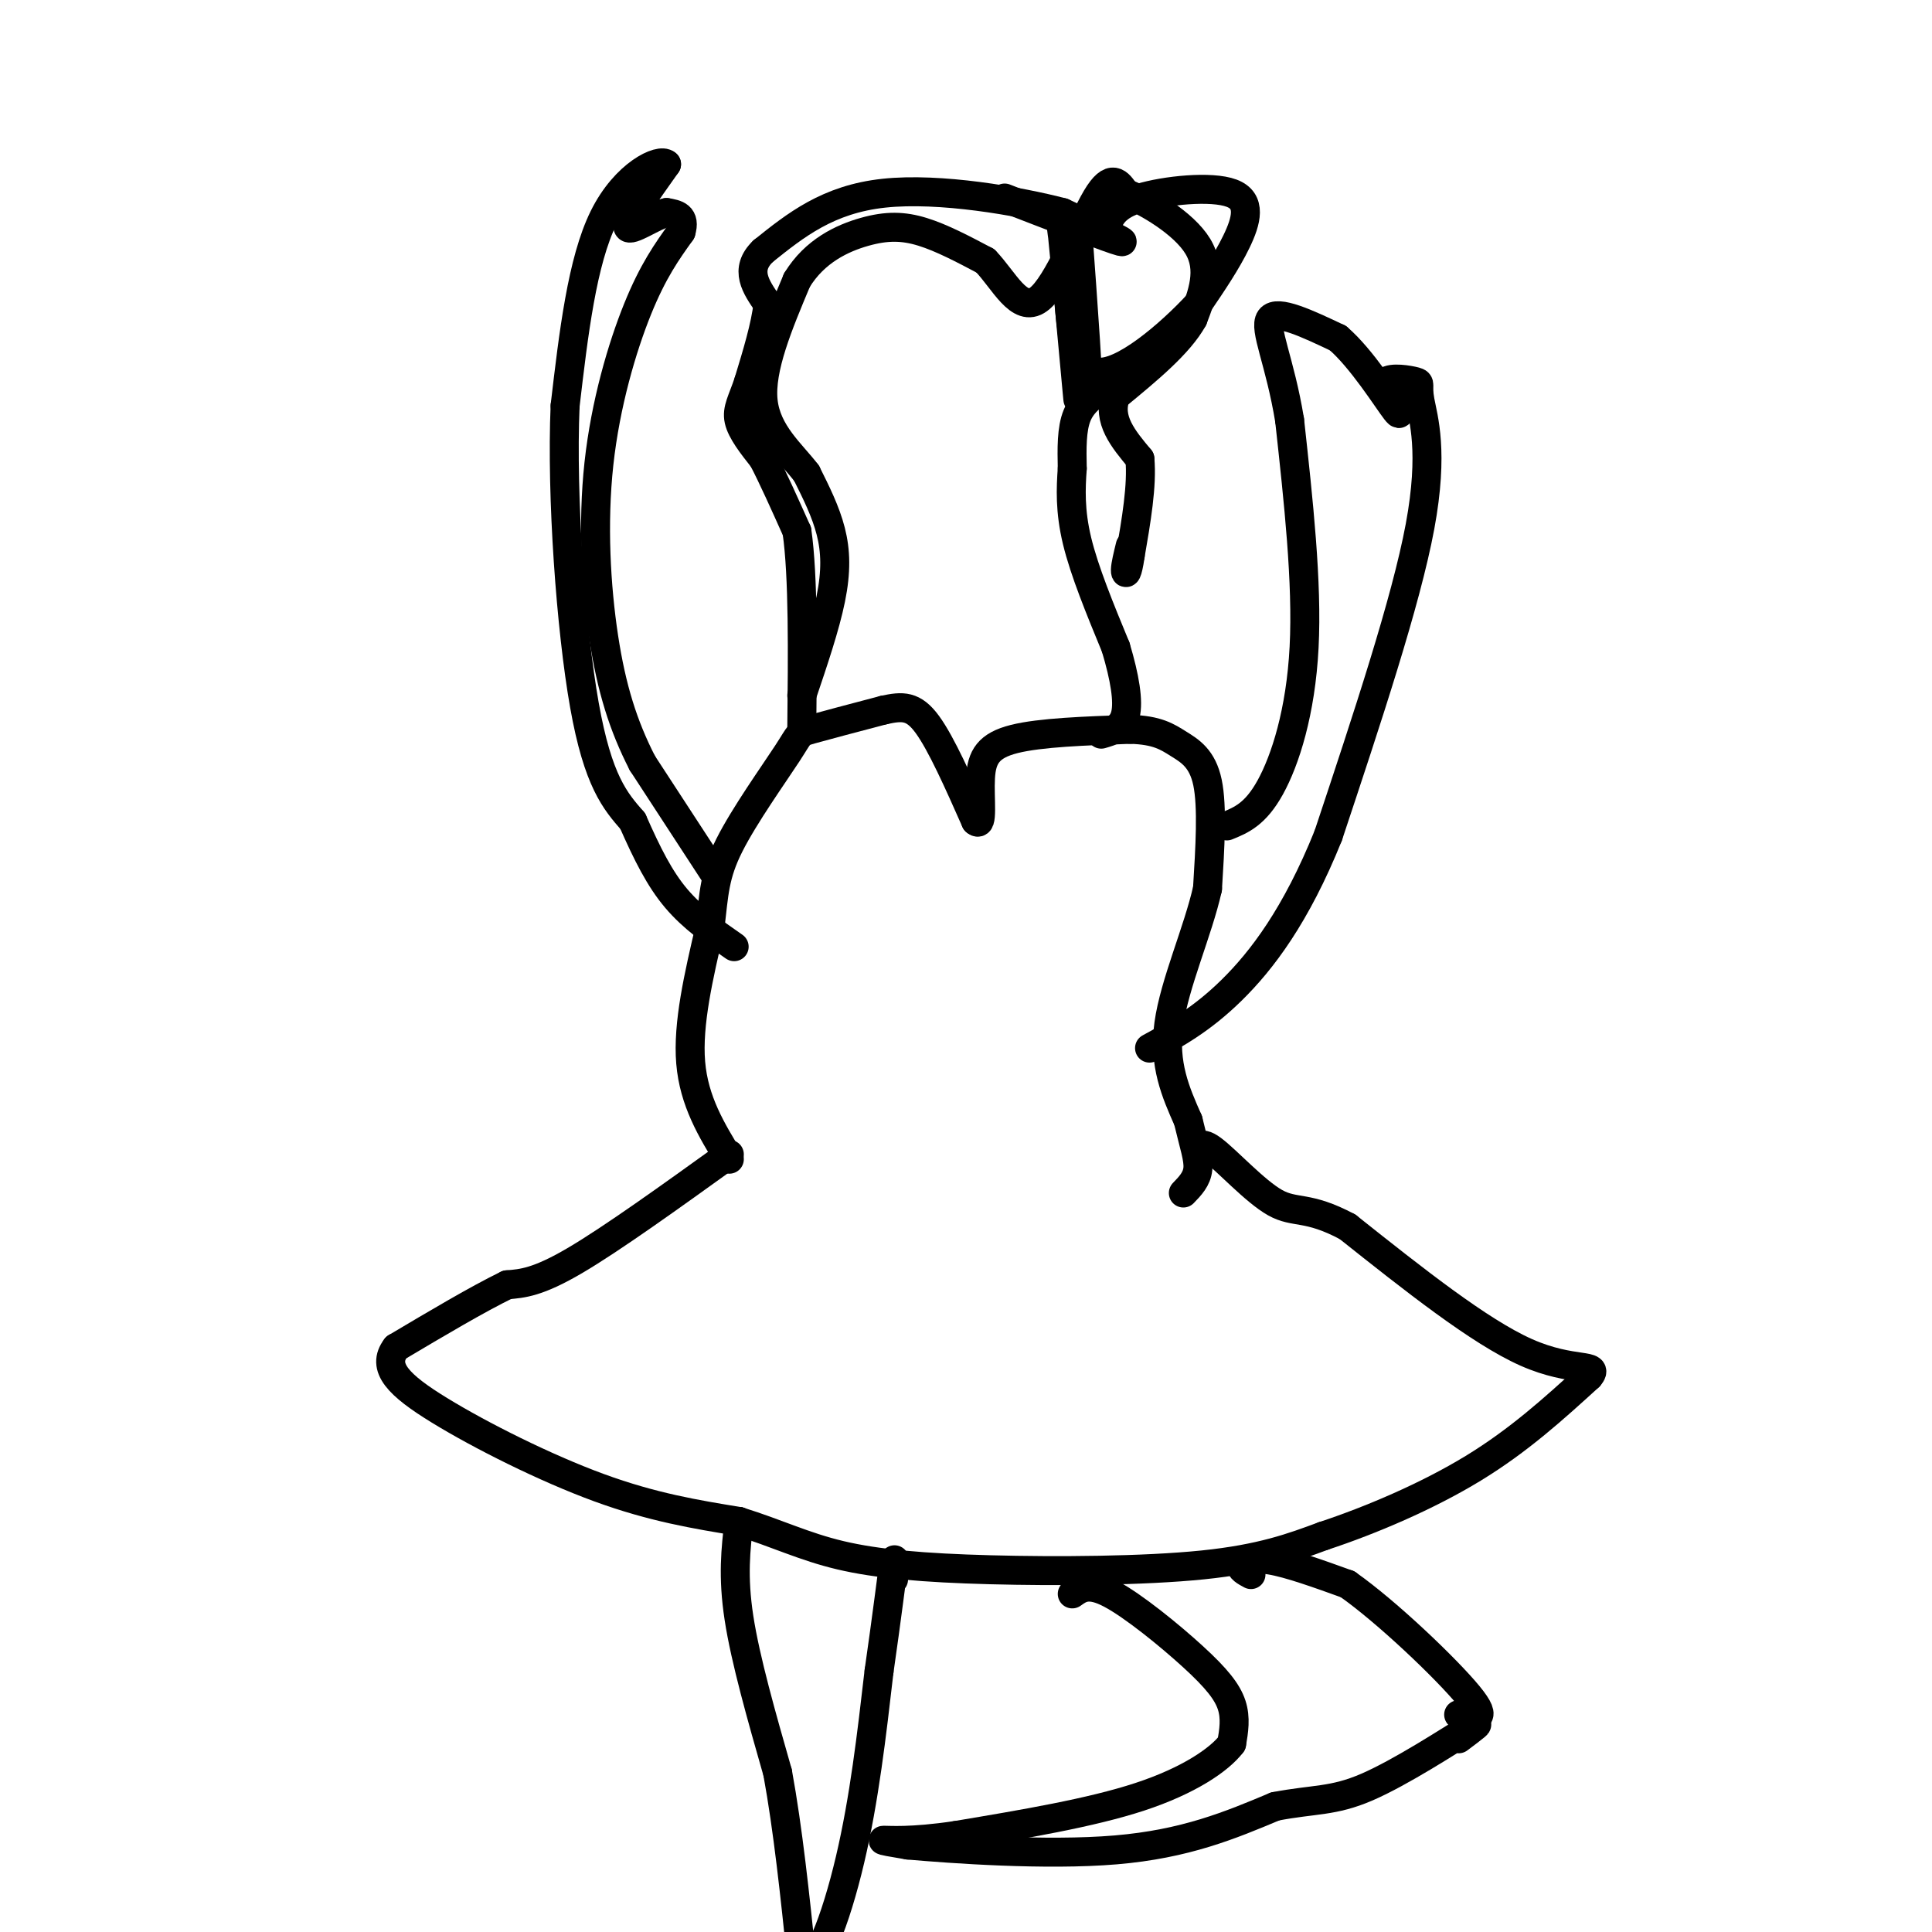 <svg viewBox='0 0 400 400' version='1.1' xmlns='http://www.w3.org/2000/svg' xmlns:xlink='http://www.w3.org/1999/xlink'><g fill='none' stroke='#000000' stroke-width='6' stroke-linecap='round' stroke-linejoin='round'><path d='M151,240c-3.667,-6.000 -7.333,-12.000 -8,-20c-0.667,-8.000 1.667,-18.000 4,-28'/><path d='M147,192c0.829,-7.097 0.903,-10.841 4,-17c3.097,-6.159 9.219,-14.735 12,-19c2.781,-4.265 2.223,-4.219 5,-5c2.777,-0.781 8.888,-2.391 15,-4'/><path d='M183,147c3.889,-0.844 6.111,-0.956 9,3c2.889,3.956 6.444,11.978 10,20'/><path d='M202,170c1.643,1.512 0.750,-4.708 1,-9c0.250,-4.292 1.643,-6.655 7,-8c5.357,-1.345 14.679,-1.673 24,-2'/><path d='M234,151c5.619,0.155 7.667,1.542 10,3c2.333,1.458 4.952,2.988 6,8c1.048,5.012 0.524,13.506 0,22'/><path d='M250,184c-1.956,8.756 -6.844,19.644 -8,28c-1.156,8.356 1.422,14.178 4,20'/><path d='M246,232c1.200,5.111 2.200,7.889 2,10c-0.200,2.111 -1.600,3.556 -3,5'/><path d='M151,239c-12.167,8.750 -24.333,17.500 -32,22c-7.667,4.500 -10.833,4.750 -14,5'/><path d='M105,266c-6.167,3.000 -14.583,8.000 -23,13'/><path d='M82,279c-3.143,4.083 0.500,7.792 9,13c8.500,5.208 21.857,11.917 33,16c11.143,4.083 20.071,5.542 29,7'/><path d='M153,315c7.986,2.490 13.450,5.214 21,7c7.550,1.786 17.187,2.635 31,3c13.813,0.365 31.804,0.247 44,-1c12.196,-1.247 18.598,-3.624 25,-6'/><path d='M274,318c9.711,-3.200 21.489,-8.200 31,-14c9.511,-5.800 16.756,-12.400 24,-19'/><path d='M329,285c2.489,-2.911 -3.289,-0.689 -13,-5c-9.711,-4.311 -23.356,-15.156 -37,-26'/><path d='M279,254c-8.381,-4.476 -10.833,-2.667 -15,-5c-4.167,-2.333 -10.048,-8.810 -13,-11c-2.952,-2.190 -2.976,-0.095 -3,2'/><path d='M153,315c-0.667,5.667 -1.333,11.333 0,20c1.333,8.667 4.667,20.333 8,32'/><path d='M161,367c2.167,11.833 3.583,25.417 5,39'/><path d='M166,406c2.733,3.133 7.067,-8.533 10,-21c2.933,-12.467 4.467,-25.733 6,-39'/><path d='M182,346c1.600,-11.089 2.600,-19.311 3,-22c0.400,-2.689 0.200,0.156 0,3'/><path d='M259,326c-1.156,-0.622 -2.311,-1.244 -2,-2c0.311,-0.756 2.089,-1.644 6,-1c3.911,0.644 9.956,2.822 16,5'/><path d='M279,328c8.133,5.711 20.467,17.489 25,23c4.533,5.511 1.267,4.756 -2,4'/><path d='M222,330c1.696,-1.220 3.393,-2.440 8,0c4.607,2.440 12.125,8.542 17,13c4.875,4.458 7.107,7.274 8,10c0.893,2.726 0.446,5.363 0,8'/><path d='M255,361c-2.533,3.333 -8.867,7.667 -19,11c-10.133,3.333 -24.067,5.667 -38,8'/><path d='M198,380c-9.467,1.422 -14.133,0.978 -15,1c-0.867,0.022 2.067,0.511 5,1'/><path d='M188,382c8.867,0.778 28.533,2.222 43,1c14.467,-1.222 23.733,-5.111 33,-9'/><path d='M264,374c8.131,-1.560 11.958,-0.958 19,-4c7.042,-3.042 17.298,-9.726 21,-12c3.702,-2.274 0.851,-0.137 -2,2'/><path d='M148,181c0.000,0.000 -15.000,-23.000 -15,-23'/><path d='M133,158c-3.973,-7.724 -6.405,-15.534 -8,-26c-1.595,-10.466 -2.352,-23.587 -1,-36c1.352,-12.413 4.815,-24.118 8,-32c3.185,-7.882 6.093,-11.941 9,-16'/><path d='M141,48c1.000,-3.333 -1.000,-3.667 -3,-4'/><path d='M138,44c-2.600,0.622 -7.600,4.178 -8,3c-0.400,-1.178 3.800,-7.089 8,-13'/><path d='M138,34c-1.289,-1.311 -8.511,1.911 -13,11c-4.489,9.089 -6.244,24.044 -8,39'/><path d='M117,84c-0.800,18.778 1.200,46.222 4,62c2.800,15.778 6.400,19.889 10,24'/><path d='M131,170c3.022,6.844 5.578,11.956 9,16c3.422,4.044 7.711,7.022 12,10'/><path d='M166,144c2.422,-7.156 4.844,-14.311 6,-20c1.156,-5.689 1.044,-9.911 0,-14c-1.044,-4.089 -3.022,-8.044 -5,-12'/><path d='M167,98c-3.089,-4.089 -8.311,-8.311 -9,-15c-0.689,-6.689 3.156,-15.844 7,-25'/><path d='M165,58c3.690,-6.060 9.417,-8.708 14,-10c4.583,-1.292 8.024,-1.226 12,0c3.976,1.226 8.488,3.613 13,6'/><path d='M204,54c3.857,3.976 7.000,10.917 11,8c4.000,-2.917 8.857,-15.690 12,-21c3.143,-5.310 4.571,-3.155 6,-1'/><path d='M233,40c4.311,1.622 12.089,6.178 15,11c2.911,4.822 0.956,9.911 -1,15'/><path d='M247,66c-2.833,5.167 -9.417,10.583 -16,16'/><path d='M231,82c-1.833,4.833 1.583,8.917 5,13'/><path d='M236,95c0.500,5.500 -0.750,12.750 -2,20'/><path d='M234,115c-0.578,4.000 -1.022,4.000 -1,3c0.022,-1.000 0.511,-3.000 1,-5'/><path d='M229,80c-2.417,1.583 -4.833,3.167 -6,6c-1.167,2.833 -1.083,6.917 -1,11'/><path d='M222,97c-0.289,4.067 -0.511,8.733 1,15c1.511,6.267 4.756,14.133 8,22'/><path d='M231,134c1.911,6.356 2.689,11.244 2,14c-0.689,2.756 -2.844,3.378 -5,4'/><path d='M254,171c2.956,-1.200 5.911,-2.400 9,-8c3.089,-5.600 6.311,-15.600 7,-29c0.689,-13.400 -1.156,-30.200 -3,-47'/><path d='M267,87c-1.978,-12.156 -5.422,-19.044 -4,-21c1.422,-1.956 7.711,1.022 14,4'/><path d='M277,70c4.933,4.222 10.267,12.778 12,15c1.733,2.222 -0.133,-1.889 -2,-6'/><path d='M287,79c1.049,-0.960 4.673,-0.360 6,0c1.327,0.360 0.357,0.482 1,4c0.643,3.518 2.898,10.434 0,26c-2.898,15.566 -10.949,39.783 -19,64'/><path d='M275,173c-6.644,16.533 -13.756,25.867 -20,32c-6.244,6.133 -11.622,9.067 -17,12'/><path d='M208,41c11.000,4.250 22.000,8.500 24,9c2.000,0.500 -5.000,-2.750 -12,-6'/><path d='M220,44c-8.978,-2.356 -25.422,-5.244 -37,-4c-11.578,1.244 -18.289,6.622 -25,12'/><path d='M158,52c-4.000,3.833 -1.500,7.417 1,11'/><path d='M159,63c-0.500,4.500 -2.250,10.250 -4,16'/><path d='M155,79c-1.289,3.911 -2.511,5.689 -2,8c0.511,2.311 2.756,5.156 5,8'/><path d='M158,95c2.000,3.833 4.500,9.417 7,15'/><path d='M165,110c1.333,9.333 1.167,25.167 1,41'/><path d='M229,47c0.887,-2.202 1.774,-4.405 7,-6c5.226,-1.595 14.792,-2.583 19,-1c4.208,1.583 3.060,5.738 1,10c-2.060,4.262 -5.030,8.631 -8,13'/><path d='M248,63c-5.644,6.111 -15.756,14.889 -21,14c-5.244,-0.889 -5.622,-11.444 -6,-22'/><path d='M221,55c-1.345,-6.810 -1.708,-12.833 -1,-6c0.708,6.833 2.488,26.524 3,32c0.512,5.476 -0.244,-3.262 -1,-12'/><path d='M222,69c-0.643,-7.774 -1.750,-21.208 -1,-17c0.750,4.208 3.357,26.060 4,28c0.643,1.940 -0.679,-16.030 -2,-34'/></g>
</svg>